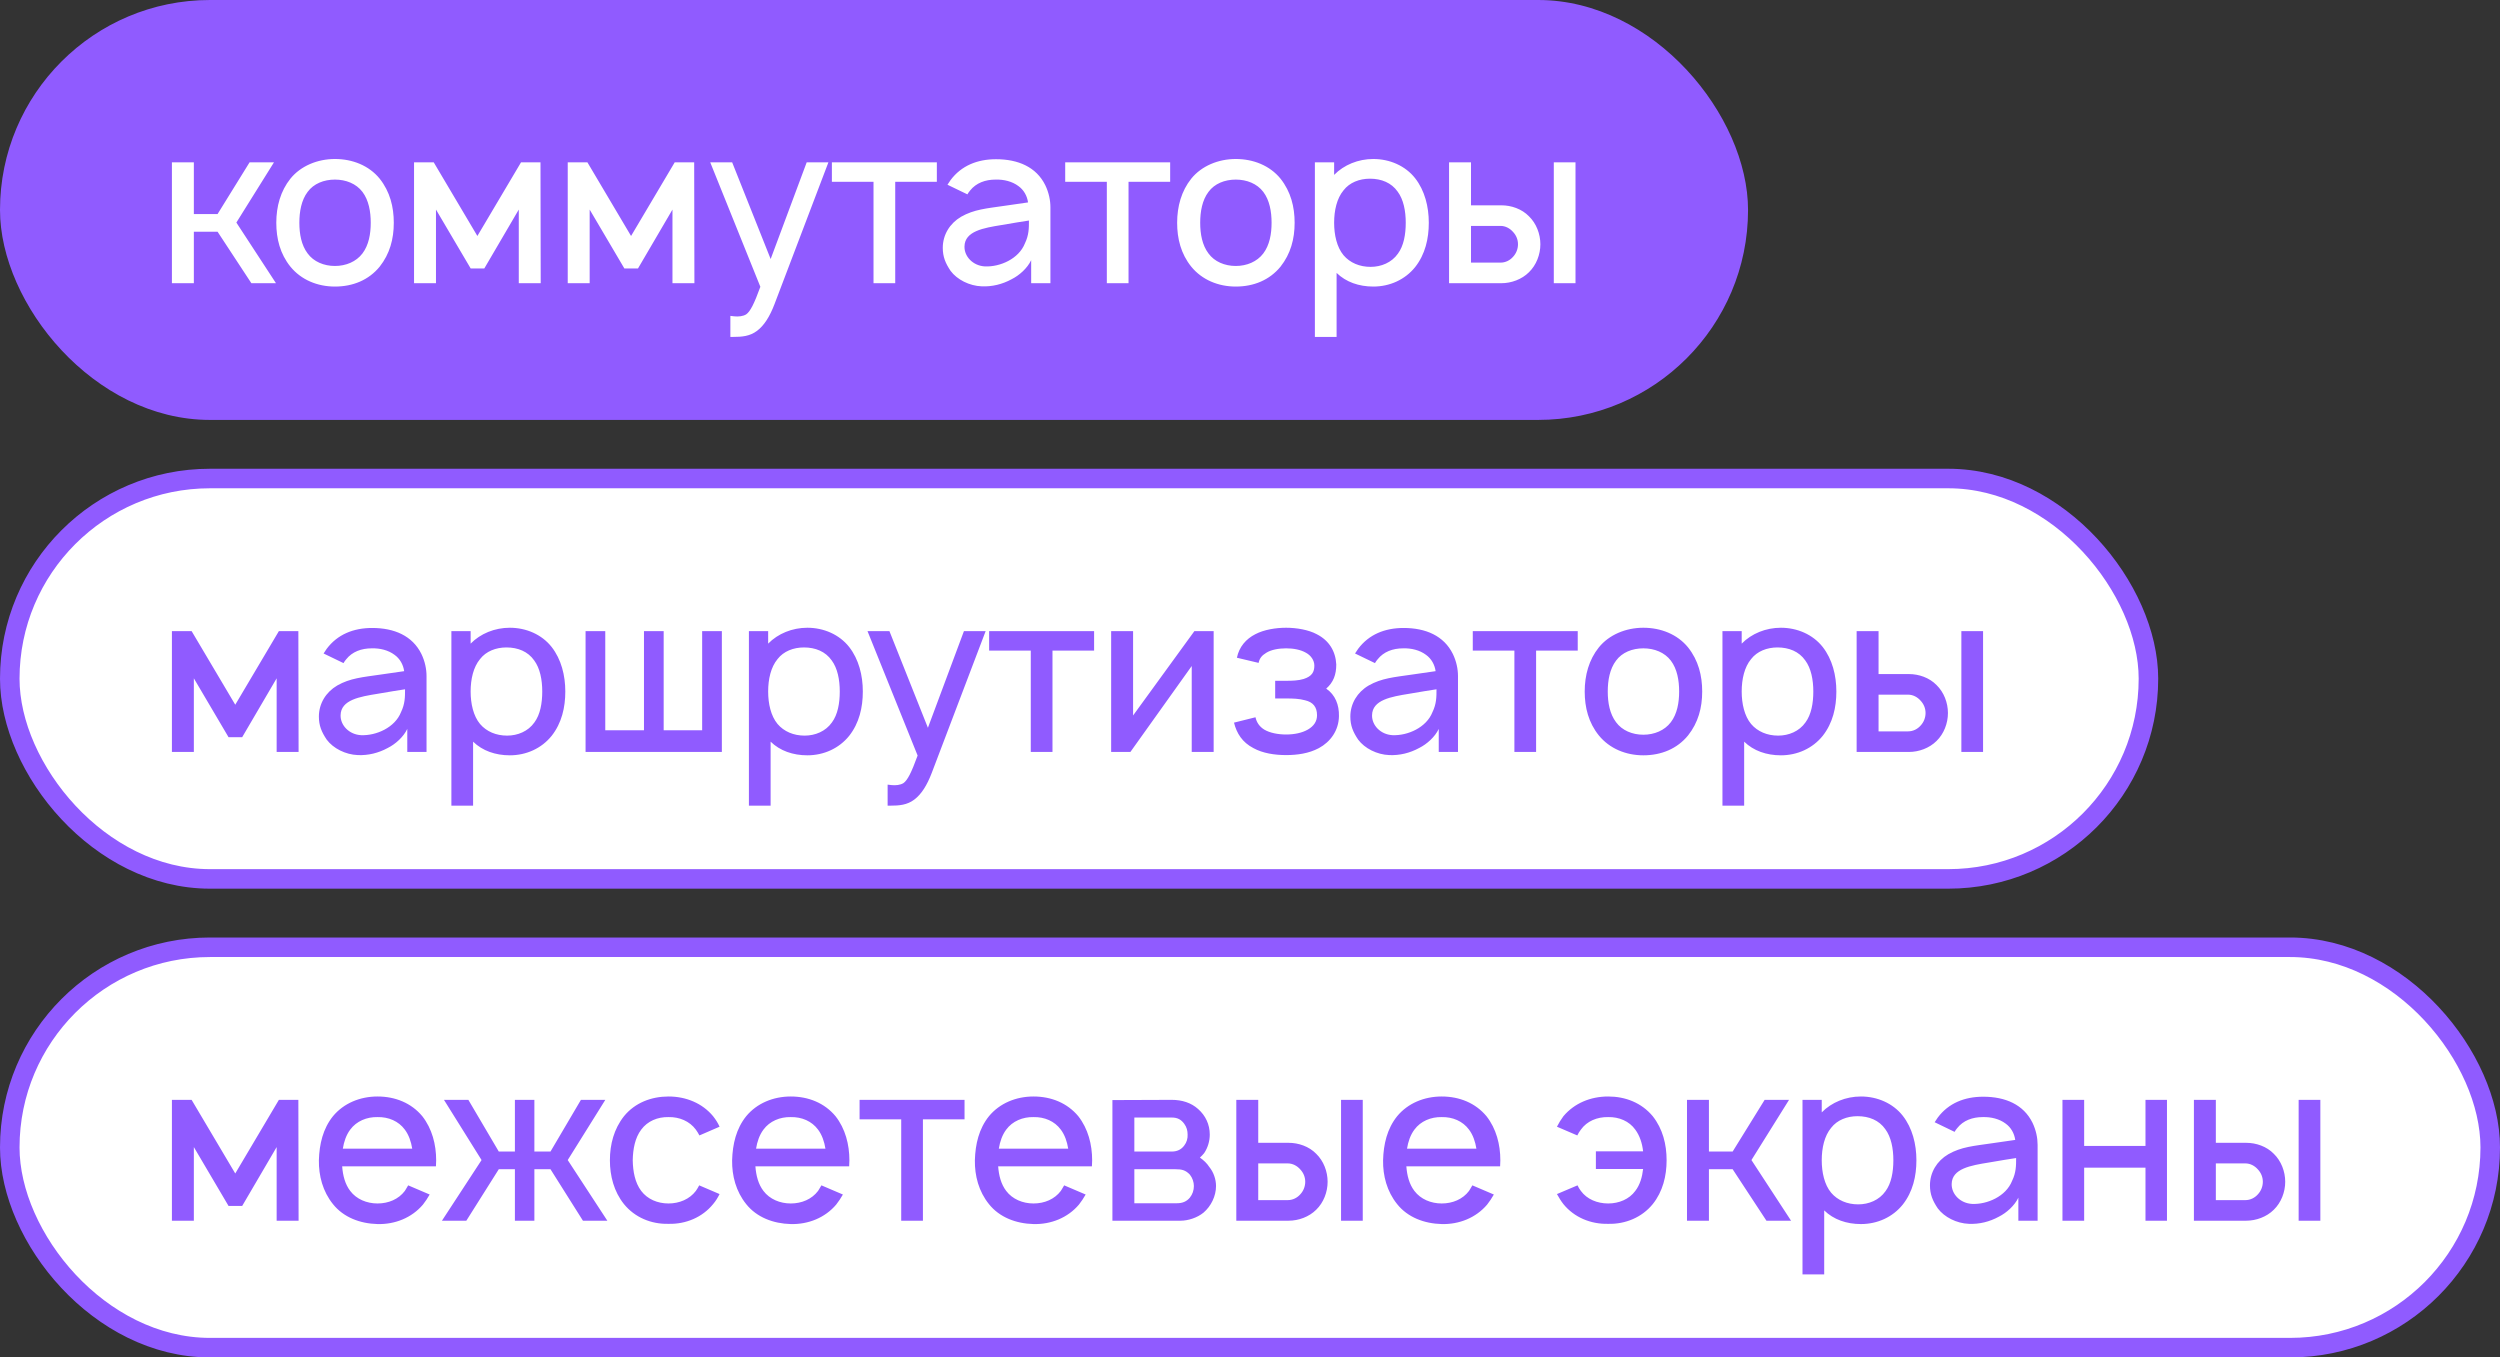 <?xml version="1.0" encoding="UTF-8"?> <svg xmlns="http://www.w3.org/2000/svg" width="256" height="139" viewBox="0 0 256 139" fill="none"><rect x="0" y="0" width="256" height="139" fill="#333333" stroke="none"/> <rect width="179" height="43" rx="21.5" fill="#905BFF"></rect> <path d="M28.054 16.625H25.556L22.279 21.919H19.85V16.625H17.604V29H19.85V23.729H22.279L25.74 29H28.26L24.204 22.79L28.054 16.625ZM34.297 29.344C36.131 29.344 37.758 28.679 38.881 27.304C39.912 25.998 40.324 24.485 40.324 22.812C40.324 21.185 39.935 19.627 38.881 18.298C37.781 16.946 36.085 16.281 34.297 16.281C32.51 16.281 30.791 16.992 29.737 18.298C28.729 19.558 28.293 21.14 28.293 22.812C28.293 24.44 28.683 25.998 29.737 27.304C30.837 28.656 32.51 29.344 34.297 29.344ZM37.116 25.952C36.474 26.8 35.42 27.235 34.297 27.235C33.174 27.235 32.12 26.8 31.501 25.952C30.86 25.104 30.654 23.958 30.654 22.812C30.654 21.667 30.86 20.498 31.501 19.65C32.12 18.802 33.174 18.39 34.297 18.39C35.42 18.39 36.474 18.802 37.116 19.65C37.758 20.498 37.964 21.667 37.964 22.812C37.964 23.958 37.758 25.104 37.116 25.952ZM53.352 16.625L48.883 24.165L44.415 16.625H42.398V29H44.644V21.46L48.196 27.488H49.594L53.123 21.46V29H55.369L55.346 16.625H53.352ZM69.09 16.625L64.621 24.165L60.152 16.625H58.136V29H60.382V21.46L63.934 27.488H65.332L68.861 21.46V29H71.107L71.084 16.625H69.09ZM82.605 16.625L78.915 26.525L74.974 16.625H72.728L77.861 29.367C77.219 31.131 76.83 31.887 76.417 32.185C76.096 32.392 75.615 32.438 75.18 32.392L74.79 32.346V34.5H75.065C75.982 34.5 76.784 34.431 77.517 33.881C78.251 33.331 78.823 32.415 79.305 31.154L84.828 16.625H82.605ZM95.933 16.625H85.185V18.619H89.448V29H91.671V18.619H95.933V16.625ZM99.061 19.902C99.13 19.765 99.245 19.627 99.336 19.512C99.955 18.733 100.895 18.39 101.949 18.39C102.797 18.367 103.645 18.573 104.286 19.054C104.836 19.444 105.18 20.062 105.272 20.727L102.888 21.071C101.009 21.346 99.749 21.438 98.419 22.194C97.251 22.881 96.54 24.05 96.54 25.379C96.54 26.296 96.815 26.96 97.342 27.74C98.007 28.633 99.267 29.275 100.528 29.321C101.582 29.367 102.636 29.115 103.599 28.587C104.378 28.198 105.203 27.465 105.592 26.64V29H107.563V21.231C107.563 20.521 107.403 19.719 107.036 18.962C106.12 17.106 104.263 16.304 101.995 16.304C100.07 16.304 98.442 16.969 97.342 18.435L97.022 18.917L99.061 19.902ZM105.363 22.583C105.363 23.363 105.363 24.073 104.951 24.921C104.332 26.502 102.407 27.35 100.849 27.281C99.634 27.212 98.74 26.273 98.763 25.242C98.786 23.66 100.734 23.34 102.567 23.042C103.851 22.812 104.653 22.698 105.363 22.583ZM119.825 16.625H109.077V18.619H113.339V29H115.562V18.619H119.825V16.625ZM126.543 29.344C128.377 29.344 130.004 28.679 131.127 27.304C132.158 25.998 132.57 24.485 132.57 22.812C132.57 21.185 132.181 19.627 131.127 18.298C130.027 16.946 128.331 16.281 126.543 16.281C124.756 16.281 123.037 16.992 121.983 18.298C120.975 19.558 120.539 21.14 120.539 22.812C120.539 24.44 120.929 25.998 121.983 27.304C123.083 28.656 124.756 29.344 126.543 29.344ZM129.362 25.952C128.72 26.8 127.666 27.235 126.543 27.235C125.42 27.235 124.366 26.8 123.748 25.952C123.106 25.104 122.9 23.958 122.9 22.812C122.9 21.667 123.106 20.498 123.748 19.65C124.366 18.802 125.42 18.39 126.543 18.39C127.666 18.39 128.72 18.802 129.362 19.65C130.004 20.498 130.21 21.667 130.21 22.812C130.21 23.958 130.004 25.104 129.362 25.952ZM144.911 18.252C143.903 16.969 142.298 16.281 140.625 16.281C139.09 16.281 137.623 16.877 136.615 17.908V16.625H134.644V34.5H136.867V27.946C137.83 28.885 139.159 29.344 140.625 29.344C142.321 29.344 143.88 28.633 144.911 27.35C145.942 26.044 146.309 24.44 146.309 22.812C146.309 21.163 145.896 19.512 144.911 18.252ZM143.146 25.975C142.505 26.892 141.428 27.327 140.35 27.327C139.228 27.327 138.242 26.915 137.578 26.135C136.89 25.31 136.615 24.05 136.615 22.812C136.615 21.552 136.89 20.315 137.578 19.49C138.196 18.688 139.205 18.298 140.282 18.298C141.45 18.298 142.482 18.71 143.123 19.627C143.719 20.429 143.948 21.598 143.948 22.812C143.948 24.004 143.742 25.173 143.146 25.975ZM148.384 16.625V29H153.746C154.755 29 155.832 28.61 156.565 27.877C157.321 27.144 157.734 26.067 157.734 25.012C157.734 23.958 157.321 22.881 156.565 22.148C155.832 21.392 154.755 21.025 153.746 21.025H150.63V16.625H148.384ZM159.109 16.625V29H161.332V16.625H159.109ZM150.63 23.133H153.655C154.159 23.133 154.617 23.385 154.938 23.752C155.259 24.096 155.442 24.531 155.442 25.012C155.442 25.494 155.259 25.952 154.938 26.296C154.617 26.663 154.159 26.892 153.655 26.892H150.63V23.133Z" fill="white"></path> <rect x="1" y="49" width="219" height="41" rx="20.5" fill="white"></rect> <path d="M28.558 64.625L24.09 72.165L19.621 64.625H17.604V77H19.85V69.46L23.402 75.487H24.8L28.329 69.46V77H30.575L30.552 64.625H28.558ZM35.175 67.902C35.244 67.765 35.359 67.627 35.45 67.513C36.069 66.733 37.009 66.39 38.063 66.39C38.911 66.367 39.759 66.573 40.4 67.054C40.95 67.444 41.294 68.062 41.386 68.727L39.002 69.071C37.123 69.346 35.863 69.438 34.534 70.194C33.365 70.881 32.654 72.05 32.654 73.379C32.654 74.296 32.929 74.96 33.456 75.74C34.121 76.633 35.382 77.275 36.642 77.321C37.696 77.367 38.75 77.115 39.713 76.588C40.492 76.198 41.317 75.465 41.706 74.64V77H43.677V69.231C43.677 68.521 43.517 67.719 43.15 66.963C42.234 65.106 40.377 64.304 38.109 64.304C36.184 64.304 34.556 64.969 33.456 66.435L33.136 66.917L35.175 67.902ZM41.477 70.583C41.477 71.362 41.477 72.073 41.065 72.921C40.446 74.502 38.521 75.35 36.963 75.281C35.748 75.213 34.854 74.273 34.877 73.242C34.9 71.66 36.848 71.34 38.681 71.042C39.965 70.812 40.767 70.698 41.477 70.583ZM56.489 66.252C55.48 64.969 53.876 64.281 52.203 64.281C50.668 64.281 49.201 64.877 48.193 65.908V64.625H46.222V82.5H48.445V75.946C49.408 76.885 50.737 77.344 52.203 77.344C53.899 77.344 55.458 76.633 56.489 75.35C57.52 74.044 57.887 72.44 57.887 70.812C57.887 69.162 57.474 67.513 56.489 66.252ZM54.724 73.975C54.083 74.892 53.005 75.327 51.928 75.327C50.806 75.327 49.82 74.915 49.156 74.135C48.468 73.31 48.193 72.05 48.193 70.812C48.193 69.552 48.468 68.315 49.156 67.49C49.774 66.688 50.783 66.298 51.86 66.298C53.029 66.298 54.06 66.71 54.701 67.627C55.297 68.429 55.526 69.598 55.526 70.812C55.526 72.004 55.32 73.173 54.724 73.975ZM59.962 77H73.918V64.625H71.901V74.777H67.96V64.625H65.943V74.777H61.979V64.625H59.962V77ZM86.955 66.252C85.946 64.969 84.342 64.281 82.669 64.281C81.134 64.281 79.667 64.877 78.659 65.908V64.625H76.688V82.5H78.911V75.946C79.873 76.885 81.203 77.344 82.669 77.344C84.365 77.344 85.923 76.633 86.955 75.35C87.986 74.044 88.353 72.44 88.353 70.812C88.353 69.162 87.94 67.513 86.955 66.252ZM85.19 73.975C84.548 74.892 83.471 75.327 82.394 75.327C81.271 75.327 80.286 74.915 79.621 74.135C78.934 73.31 78.659 72.05 78.659 70.812C78.659 69.552 78.934 68.315 79.621 67.49C80.24 66.688 81.248 66.298 82.325 66.298C83.494 66.298 84.525 66.71 85.167 67.627C85.763 68.429 85.992 69.598 85.992 70.812C85.992 72.004 85.786 73.173 85.19 73.975ZM98.708 64.625L95.018 74.525L91.076 64.625H88.831L93.964 77.367C93.322 79.131 92.933 79.888 92.52 80.185C92.199 80.392 91.718 80.438 91.283 80.392L90.893 80.346V82.5H91.168C92.085 82.5 92.887 82.431 93.62 81.881C94.353 81.331 94.926 80.415 95.408 79.154L100.931 64.625H98.708ZM112.036 64.625H101.288V66.619H105.551V77H107.774V66.619H112.036V64.625ZM124.278 64.625H122.307L116.028 73.265V64.625H113.782V77H115.753L122.032 68.2V77H124.278V64.625ZM126.659 67.352L128.882 67.879C128.974 67.421 129.203 67.123 129.662 66.848C130.166 66.527 130.945 66.39 131.701 66.39C132.457 66.39 133.191 66.527 133.741 66.848C134.245 67.123 134.589 67.627 134.589 68.154C134.589 68.796 134.359 69.254 133.489 69.529C132.962 69.69 132.343 69.713 131.747 69.713H130.578V71.523H131.747C132.412 71.523 133.053 71.546 133.626 71.706C134.451 71.89 134.864 72.394 134.864 73.242C134.864 73.883 134.52 74.365 133.924 74.708C133.328 75.052 132.526 75.213 131.701 75.213C130.876 75.213 130.028 75.052 129.455 74.708C128.974 74.41 128.676 73.975 128.562 73.448L126.362 73.998C126.637 75.098 127.209 76.015 128.355 76.61C129.318 77.138 130.532 77.321 131.701 77.321C132.824 77.321 134.016 77.16 135.047 76.61C136.239 75.969 137.087 74.8 137.109 73.333C137.132 72.188 136.743 71.156 135.803 70.515C136.537 69.873 136.834 69.094 136.834 68.04C136.766 66.688 136.101 65.588 134.841 64.946C133.993 64.487 132.755 64.281 131.701 64.281C130.67 64.281 129.455 64.465 128.539 64.946C127.599 65.427 126.889 66.229 126.659 67.352ZM140.796 67.902C140.865 67.765 140.979 67.627 141.071 67.513C141.69 66.733 142.629 66.39 143.683 66.39C144.531 66.367 145.379 66.573 146.021 67.054C146.571 67.444 146.915 68.062 147.006 68.727L144.623 69.071C142.744 69.346 141.483 69.438 140.154 70.194C138.985 70.881 138.275 72.05 138.275 73.379C138.275 74.296 138.55 74.96 139.077 75.74C139.742 76.633 141.002 77.275 142.263 77.321C143.317 77.367 144.371 77.115 145.333 76.588C146.113 76.198 146.938 75.465 147.327 74.64V77H149.298V69.231C149.298 68.521 149.138 67.719 148.771 66.963C147.854 65.106 145.998 64.304 143.729 64.304C141.804 64.304 140.177 64.969 139.077 66.435L138.756 66.917L140.796 67.902ZM147.098 70.583C147.098 71.362 147.098 72.073 146.685 72.921C146.067 74.502 144.142 75.35 142.583 75.281C141.369 75.213 140.475 74.273 140.498 73.242C140.521 71.66 142.469 71.34 144.302 71.042C145.585 70.812 146.388 70.698 147.098 70.583ZM161.56 64.625H150.812V66.619H155.074V77H157.297V66.619H161.56V64.625ZM168.278 77.344C170.111 77.344 171.739 76.679 172.861 75.304C173.893 73.998 174.305 72.485 174.305 70.812C174.305 69.185 173.916 67.627 172.861 66.298C171.761 64.946 170.066 64.281 168.278 64.281C166.491 64.281 164.772 64.992 163.718 66.298C162.709 67.558 162.274 69.14 162.274 70.812C162.274 72.44 162.664 73.998 163.718 75.304C164.818 76.656 166.491 77.344 168.278 77.344ZM171.097 73.952C170.455 74.8 169.401 75.235 168.278 75.235C167.155 75.235 166.101 74.8 165.482 73.952C164.841 73.104 164.634 71.958 164.634 70.812C164.634 69.667 164.841 68.498 165.482 67.65C166.101 66.802 167.155 66.39 168.278 66.39C169.401 66.39 170.455 66.802 171.097 67.65C171.739 68.498 171.945 69.667 171.945 70.812C171.945 71.958 171.739 73.104 171.097 73.952ZM186.646 66.252C185.637 64.969 184.033 64.281 182.36 64.281C180.825 64.281 179.358 64.877 178.35 65.908V64.625H176.379V82.5H178.602V75.946C179.564 76.885 180.893 77.344 182.36 77.344C184.056 77.344 185.614 76.633 186.646 75.35C187.677 74.044 188.043 72.44 188.043 70.812C188.043 69.162 187.631 67.513 186.646 66.252ZM184.881 73.975C184.239 74.892 183.162 75.327 182.085 75.327C180.962 75.327 179.977 74.915 179.312 74.135C178.625 73.31 178.35 72.05 178.35 70.812C178.35 69.552 178.625 68.315 179.312 67.49C179.931 66.688 180.939 66.298 182.016 66.298C183.185 66.298 184.216 66.71 184.858 67.627C185.454 68.429 185.683 69.598 185.683 70.812C185.683 72.004 185.477 73.173 184.881 73.975ZM190.119 64.625V77H195.481C196.489 77 197.566 76.61 198.3 75.877C199.056 75.144 199.469 74.067 199.469 73.013C199.469 71.958 199.056 70.881 198.3 70.148C197.566 69.392 196.489 69.025 195.481 69.025H192.364V64.625H190.119ZM200.844 64.625V77H203.066V64.625H200.844ZM192.364 71.133H195.389C195.894 71.133 196.352 71.385 196.673 71.752C196.994 72.096 197.177 72.531 197.177 73.013C197.177 73.494 196.994 73.952 196.673 74.296C196.352 74.662 195.894 74.892 195.389 74.892H192.364V71.133Z" fill="#905BFF"></path> <rect x="1" y="49" width="219" height="41" rx="20.5" stroke="#905BFF" stroke-width="2"></rect> <rect x="1" y="97" width="254" height="41" rx="20.5" fill="white"></rect> <path d="M28.558 112.625L24.09 120.165L19.621 112.625H17.604V125H19.85V117.46L23.402 123.487H24.8L28.329 117.46V125H30.575L30.552 112.625H28.558ZM35.038 119.431H44.64C44.64 119.225 44.663 119.019 44.663 118.812C44.663 117.208 44.25 115.581 43.242 114.298C42.119 112.946 40.469 112.281 38.659 112.281C36.871 112.281 35.198 112.969 34.098 114.298C33.067 115.581 32.7 117.162 32.654 118.812C32.632 120.394 33.044 121.998 34.098 123.304C35.175 124.656 36.871 125.298 38.659 125.344C40.446 125.39 42.165 124.702 43.311 123.35C43.563 123.029 43.792 122.685 43.998 122.319L41.798 121.379C41.684 121.562 41.592 121.746 41.454 121.952C40.813 122.8 39.782 123.235 38.659 123.235C37.559 123.235 36.504 122.8 35.863 121.952C35.336 121.265 35.106 120.371 35.038 119.431ZM38.659 114.39C39.782 114.367 40.813 114.802 41.454 115.673C41.867 116.223 42.096 116.91 42.211 117.621H35.106C35.221 116.91 35.45 116.223 35.863 115.673C36.504 114.802 37.559 114.367 38.659 114.39ZM61.985 112.625H59.487L56.37 117.919H54.72V112.625H52.726V117.919H51.076L47.96 112.625H45.462L49.312 118.79L45.255 125H47.753L51.076 119.729H52.726V125H54.72V119.729H56.37L59.693 125H62.191L58.135 118.79L61.985 112.625ZM73.683 115.375C73.523 115.008 73.294 114.642 73.019 114.298C71.919 112.969 70.246 112.281 68.458 112.281C66.694 112.281 65.021 112.923 63.898 114.298C62.867 115.604 62.454 117.185 62.454 118.812C62.454 120.417 62.867 122.021 63.898 123.304C64.998 124.656 66.671 125.367 68.458 125.321C70.223 125.367 71.919 124.656 73.019 123.304C73.294 122.983 73.5 122.64 73.683 122.273L71.598 121.379C71.483 121.585 71.392 121.769 71.254 121.952C70.612 122.8 69.558 123.235 68.458 123.235C67.335 123.235 66.304 122.8 65.662 121.952C65.021 121.104 64.814 119.958 64.792 118.812C64.814 117.667 65.021 116.521 65.662 115.673C66.304 114.802 67.335 114.367 68.458 114.39C69.558 114.367 70.612 114.802 71.254 115.673C71.392 115.856 71.506 116.062 71.621 116.269L73.683 115.375ZM77.353 119.431H86.955C86.955 119.225 86.978 119.019 86.978 118.812C86.978 117.208 86.565 115.581 85.557 114.298C84.434 112.946 82.784 112.281 80.973 112.281C79.186 112.281 77.513 112.969 76.413 114.298C75.382 115.581 75.015 117.162 74.969 118.812C74.946 120.394 75.359 121.998 76.413 123.304C77.49 124.656 79.186 125.298 80.973 125.344C82.761 125.39 84.48 124.702 85.625 123.35C85.877 123.029 86.107 122.685 86.313 122.319L84.113 121.379C83.998 121.562 83.907 121.746 83.769 121.952C83.127 122.8 82.096 123.235 80.973 123.235C79.873 123.235 78.819 122.8 78.177 121.952C77.65 121.265 77.421 120.371 77.353 119.431ZM80.973 114.39C82.096 114.367 83.127 114.802 83.769 115.673C84.182 116.223 84.411 116.91 84.525 117.621H77.421C77.536 116.91 77.765 116.223 78.177 115.673C78.819 114.802 79.873 114.367 80.973 114.39ZM98.769 112.625H88.021V114.619H92.284V125H94.507V114.619H98.769V112.625ZM102.211 119.431H111.813C111.813 119.225 111.836 119.019 111.836 118.812C111.836 117.208 111.423 115.581 110.415 114.298C109.292 112.946 107.642 112.281 105.832 112.281C104.044 112.281 102.371 112.969 101.271 114.298C100.24 115.581 99.873 117.162 99.827 118.812C99.805 120.394 100.217 121.998 101.271 123.304C102.348 124.656 104.044 125.298 105.832 125.344C107.619 125.39 109.338 124.702 110.484 123.35C110.736 123.029 110.965 122.685 111.171 122.319L108.971 121.379C108.857 121.562 108.765 121.746 108.627 121.952C107.986 122.8 106.955 123.235 105.832 123.235C104.732 123.235 103.677 122.8 103.036 121.952C102.509 121.265 102.28 120.371 102.211 119.431ZM105.832 114.39C106.955 114.367 107.986 114.802 108.627 115.673C109.04 116.223 109.269 116.91 109.384 117.621H102.28C102.394 116.91 102.623 116.223 103.036 115.673C103.677 114.802 104.732 114.367 105.832 114.39ZM113.911 112.648V125H120.9C121.657 125 122.596 124.702 123.238 124.175C124.017 123.51 124.521 122.479 124.521 121.448C124.521 120.76 124.269 120.027 123.834 119.5C123.582 119.11 123.261 118.812 122.871 118.537C123.032 118.4 123.169 118.24 123.307 118.079C123.673 117.529 123.88 116.865 123.88 116.177C123.88 115.146 123.444 114.229 122.688 113.565C121.978 112.923 121.038 112.625 119.984 112.625L113.911 112.648ZM116.157 114.435H119.984C120.58 114.435 120.946 114.642 121.267 115.077C121.519 115.421 121.611 115.787 121.611 116.177C121.634 116.567 121.519 116.979 121.267 117.3C120.969 117.712 120.534 117.919 119.984 117.919H116.157V114.435ZM116.157 119.729H120.373C121.015 119.729 121.405 119.821 121.84 120.279C122.115 120.623 122.253 121.058 122.253 121.448C122.253 121.883 122.115 122.296 121.84 122.64C121.496 123.052 121.061 123.212 120.511 123.212H116.157V119.729ZM126.598 112.625V125H131.96C132.969 125 134.046 124.61 134.779 123.877C135.535 123.144 135.948 122.067 135.948 121.012C135.948 119.958 135.535 118.881 134.779 118.148C134.046 117.392 132.969 117.025 131.96 117.025H128.844V112.625H126.598ZM137.323 112.625V125H139.546V112.625H137.323ZM128.844 119.133H131.869C132.373 119.133 132.831 119.385 133.152 119.752C133.473 120.096 133.656 120.531 133.656 121.012C133.656 121.494 133.473 121.952 133.152 122.296C132.831 122.662 132.373 122.892 131.869 122.892H128.844V119.133ZM144.01 119.431H153.612C153.612 119.225 153.635 119.019 153.635 118.812C153.635 117.208 153.222 115.581 152.214 114.298C151.091 112.946 149.441 112.281 147.631 112.281C145.843 112.281 144.17 112.969 143.07 114.298C142.039 115.581 141.672 117.162 141.627 118.812C141.604 120.394 142.016 121.998 143.07 123.304C144.147 124.656 145.843 125.298 147.631 125.344C149.418 125.39 151.137 124.702 152.283 123.35C152.535 123.029 152.764 122.685 152.97 122.319L150.77 121.379C150.656 121.562 150.564 121.746 150.427 121.952C149.785 122.8 148.754 123.235 147.631 123.235C146.531 123.235 145.477 122.8 144.835 121.952C144.308 121.265 144.079 120.371 144.01 119.431ZM147.631 114.39C148.754 114.367 149.785 114.802 150.427 115.673C150.839 116.223 151.068 116.91 151.183 117.621H144.079C144.193 116.91 144.422 116.223 144.835 115.673C145.477 114.802 146.531 114.367 147.631 114.39ZM169.239 114.298C168.093 112.923 166.443 112.281 164.679 112.281C162.868 112.281 161.218 112.969 160.095 114.298C159.843 114.642 159.614 115.008 159.431 115.375L161.516 116.269C161.608 116.062 161.745 115.856 161.883 115.673C162.502 114.802 163.556 114.367 164.679 114.39C165.779 114.367 166.833 114.802 167.452 115.673C167.91 116.292 168.162 117.071 168.254 117.896H163.418V119.706H168.254C168.162 120.531 167.933 121.333 167.452 121.952C166.833 122.8 165.779 123.235 164.679 123.235C163.556 123.235 162.502 122.8 161.883 121.952C161.745 121.769 161.631 121.585 161.539 121.379L159.431 122.273C159.637 122.64 159.843 122.983 160.095 123.304C161.195 124.656 162.891 125.367 164.679 125.321C166.443 125.367 168.139 124.656 169.239 123.304C170.27 122.021 170.66 120.417 170.66 118.812C170.66 117.185 170.27 115.604 169.239 114.298ZM183.198 112.625H180.7L177.423 117.919H174.994V112.625H172.748V125H174.994V119.729H177.423L180.883 125H183.404L179.348 118.79L183.198 112.625ZM194.842 114.252C193.834 112.969 192.23 112.281 190.557 112.281C189.021 112.281 187.555 112.877 186.546 113.908V112.625H184.576V130.5H186.798V123.946C187.761 124.885 189.09 125.344 190.557 125.344C192.253 125.344 193.811 124.633 194.842 123.35C195.873 122.044 196.24 120.44 196.24 118.812C196.24 117.162 195.828 115.512 194.842 114.252ZM193.078 121.975C192.436 122.892 191.359 123.327 190.282 123.327C189.159 123.327 188.173 122.915 187.509 122.135C186.821 121.31 186.546 120.05 186.546 118.812C186.546 117.552 186.821 116.315 187.509 115.49C188.128 114.687 189.136 114.298 190.213 114.298C191.382 114.298 192.413 114.71 193.055 115.627C193.651 116.429 193.88 117.598 193.88 118.812C193.88 120.004 193.673 121.173 193.078 121.975ZM200.149 115.902C200.217 115.765 200.332 115.627 200.424 115.512C201.042 114.733 201.982 114.39 203.036 114.39C203.884 114.367 204.732 114.573 205.374 115.054C205.924 115.444 206.267 116.062 206.359 116.727L203.976 117.071C202.097 117.346 200.836 117.437 199.507 118.194C198.338 118.881 197.628 120.05 197.628 121.379C197.628 122.296 197.903 122.96 198.43 123.74C199.094 124.633 200.355 125.275 201.615 125.321C202.669 125.367 203.724 125.115 204.686 124.587C205.465 124.198 206.29 123.465 206.68 122.64V125H208.651V117.231C208.651 116.521 208.49 115.719 208.124 114.962C207.207 113.106 205.351 112.304 203.082 112.304C201.157 112.304 199.53 112.969 198.43 114.435L198.109 114.917L200.149 115.902ZM206.451 118.583C206.451 119.362 206.451 120.073 206.038 120.921C205.419 122.502 203.494 123.35 201.936 123.281C200.722 123.212 199.828 122.273 199.851 121.242C199.874 119.66 201.822 119.34 203.655 119.042C204.938 118.812 205.74 118.698 206.451 118.583ZM219.698 112.625V117.346H213.418V112.625H211.196V125H213.418V119.569H219.698V125H221.898V112.625H219.698ZM224.656 112.625V125H230.018C231.027 125 232.104 124.61 232.837 123.877C233.593 123.144 234.006 122.067 234.006 121.012C234.006 119.958 233.593 118.881 232.837 118.148C232.104 117.392 231.027 117.025 230.018 117.025H226.902V112.625H224.656ZM235.381 112.625V125H237.604V112.625H235.381ZM226.902 119.133H229.927C230.431 119.133 230.889 119.385 231.21 119.752C231.531 120.096 231.714 120.531 231.714 121.012C231.714 121.494 231.531 121.952 231.21 122.296C230.889 122.662 230.431 122.892 229.927 122.892H226.902V119.133Z" fill="#905BFF"></path> <rect x="1" y="97" width="254" height="41" rx="20.5" stroke="#905BFF" stroke-width="2"></rect> </svg> 